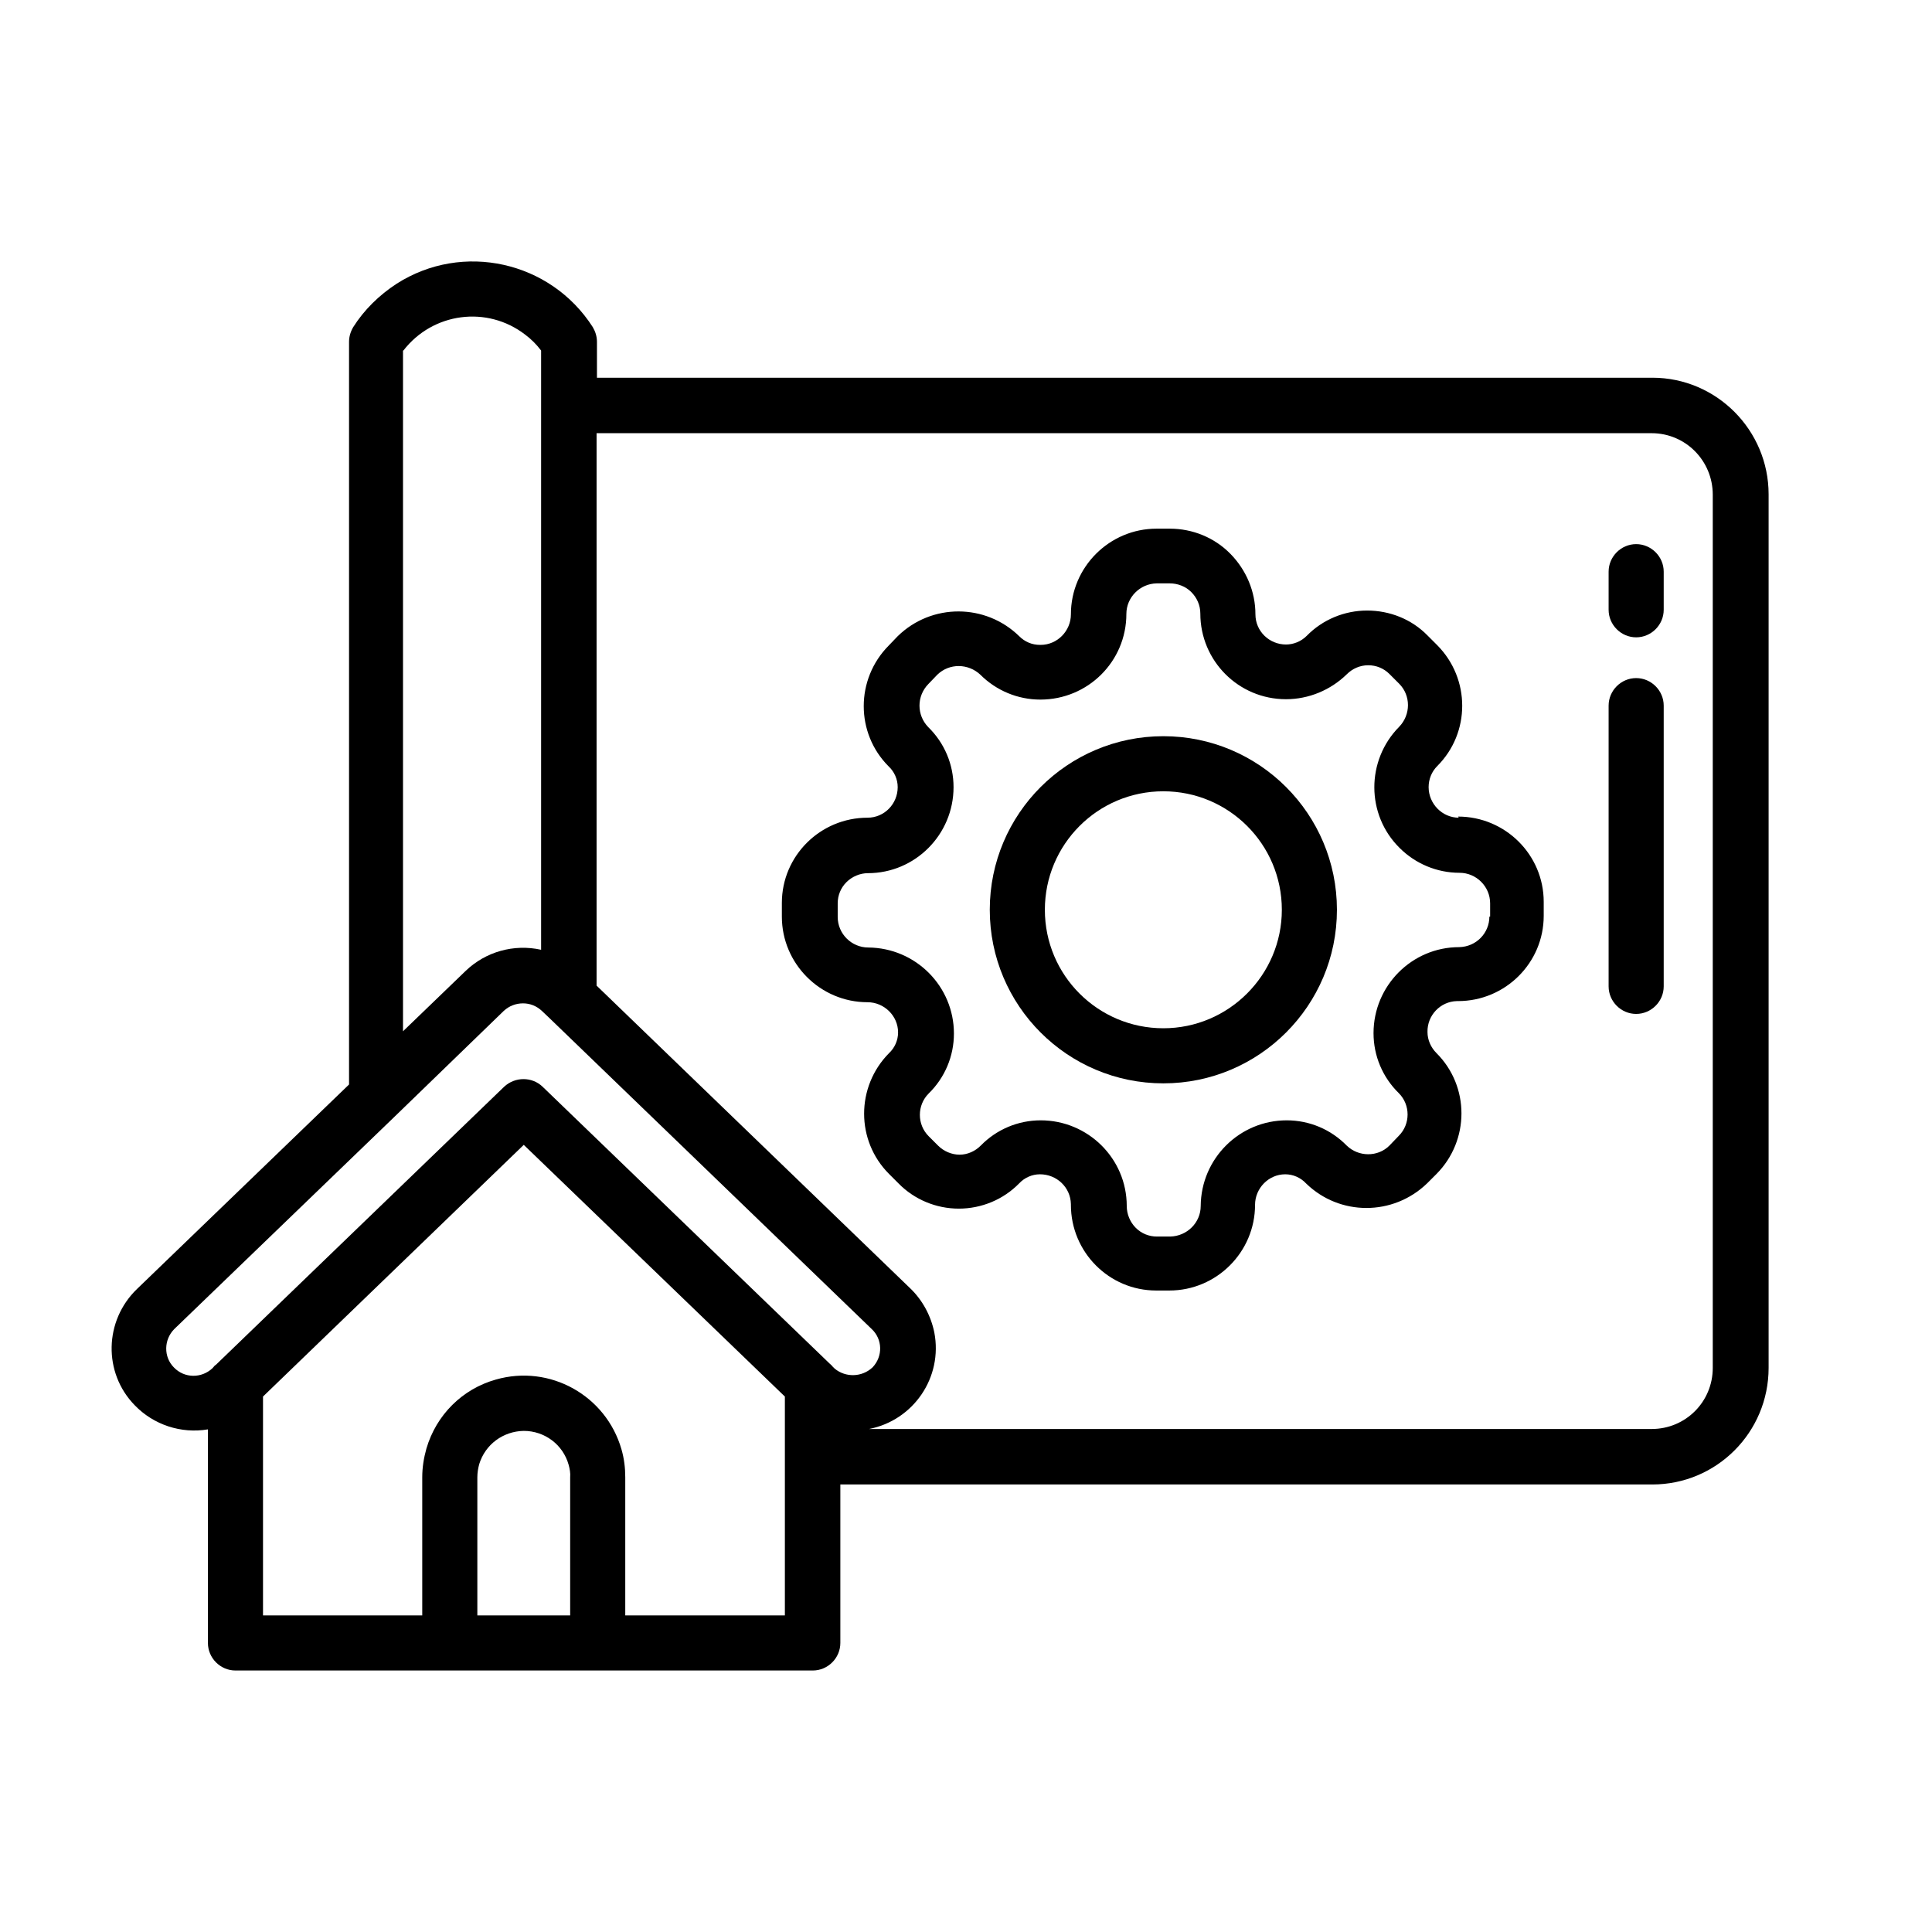 <?xml version="1.0" encoding="UTF-8"?>
<svg xmlns="http://www.w3.org/2000/svg" id="Warstwa_2" viewBox="0 0 512 512">
  <path d="M437.7,100.1H158.2v-9.5c0-1.4-.4-2.7-1.1-3.9-11.2-17.5-34.5-22.7-52-11.5-4.6,3-8.6,6.9-11.5,11.5-.7,1.2-1.1,2.5-1.1,3.9v196.8l-56.2,54.2c-8.7,8.4-9,22.2-.6,30.8,5,5.2,12.3,7.6,19.4,6.4v56.6c0,4,3.3,7.3,7.3,7.3h153c4,0,7.3-3.3,7.3-7.3v-42h215.2c17,0,30.8-13.8,30.8-30.9v-231.5c0-17-13.8-30.9-30.8-30.9ZM106.9,92.9c7.8-10.1,22.2-12,32.3-4.2,1.6,1.2,3,2.6,4.2,4.2v158.8c-7.2-1.6-14.7.5-20,5.6l-16.6,16V92.9ZM46.1,362.4c-2.8-2.8-2.7-7.4.1-10.2,0,0,0,0,0,0l58.5-56.4h0c0,0,28.8-27.9,28.8-27.9,1.4-1.3,3.2-2,5.1-2,1.9,0,3.6.7,5,2l1.9,1.8h0l85.5,82.5c2.9,2.7,3,7.2.3,10.1,0,0,0,0-.1.1h0c-2.8,2.6-7.1,2.7-10,.3l-.6-.6c-.2-.3-.5-.5-.7-.7l-76.1-73.4c-2.8-2.7-7.3-2.7-10.2,0l-76.5,73.8h-.1c0,0-.7.8-.7.8-2.9,2.7-7.4,2.7-10.2-.2ZM126.5,428.1v-36.6c0-1.2.2-2.4.5-3.5,1.6-5.2,6.3-8.7,11.8-8.8,5.5,0,10.4,3.6,11.9,9,.3,1.1.5,2.2.4,3.3v36.6h-24.6ZM207.9,428.1h-42.2v-36.6c0-2.5-.3-5-1-7.4-4.1-14.3-19-22.6-33.3-18.5-8.9,2.5-15.8,9.4-18.4,18.3-.7,2.5-1.1,5-1.1,7.6v36.6h-42.2v-58l69.1-66.7,69.2,66.7v58ZM453.9,362.5c0,9-7.2,16.2-16.2,16.2h-207.4c11.8-2.3,19.6-13.7,17.3-25.6-.9-4.4-3.1-8.5-6.3-11.6l-83.2-80.3V114.8h279.6c9,0,16.2,7.3,16.2,16.3,0,0,0,0,0,0v231.5Z"></path>
  <path d="M386.6,216.7c-4.4,0-8-3.7-8-8.1,0-2.1.8-4.1,2.3-5.6,8.8-8.8,8.8-23.1,0-32l-2.6-2.6c-4.2-4.3-10-6.6-16-6.6h0c-6,0-11.8,2.4-16,6.7-1.5,1.5-3.5,2.3-5.5,2.3-4.4,0-8.1-3.5-8.1-8,0,0,0,0,0,0,0-6-2.4-11.7-6.6-16-4.2-4.3-10-6.7-16.1-6.7h-3.5c-12.5,0-22.7,10.2-22.7,22.7,0,4.4-3.6,8.1-8,8.1,0,0-.1,0-.2,0-2.1,0-4-.8-5.5-2.3-8.9-8.7-23.2-8.8-32.2,0l-2.4,2.5c-8.8,8.9-8.8,23.2,0,32,1.5,1.4,2.4,3.4,2.4,5.5,0,4.4-3.5,8.1-8,8.1,0,0,0,0,0,0-12.5,0-22.7,10.1-22.7,22.6,0,0,0,0,0,0v3.6c0,12.5,10.2,22.7,22.7,22.7,4.4,0,8.1,3.6,8.1,8,0,0,0,0,0,0,0,2.1-.9,4.1-2.4,5.5-8.8,8.9-8.8,23.2,0,32l2.5,2.5c4.2,4.3,10,6.7,16,6.7h0c6,0,11.8-2.4,16-6.7,1.4-1.5,3.4-2.4,5.5-2.4,4.4,0,8.1,3.4,8.2,7.9,0,0,0,.1,0,.2,0,12.5,10.1,22.7,22.6,22.7,0,0,0,0,0,0h3.5c12.5,0,22.7-10.2,22.7-22.7,0-4.4,3.6-8.1,8-8.1,0,0,0,0,0,0,2.1,0,4.1.9,5.5,2.4,8.9,8.7,23.1,8.7,32.1,0l2.5-2.5c8.8-8.9,8.8-23.2,0-32-1.5-1.5-2.4-3.5-2.4-5.6-.1-4.4,3.4-8.1,7.8-8.2.1,0,.2,0,.3,0,12.5,0,22.7-10.1,22.7-22.6,0,0,0,0,0-.1v-3.6c0-12.5-10.2-22.6-22.7-22.6ZM394.7,242.9c0,4.4-3.5,8-8,8.1,0,0,0,0,0,0-12.5,0-22.7,10.2-22.7,22.8,0,6,2.4,11.7,6.7,15.9,3.1,3.1,3.1,8.2,0,11.3h0s-2.5,2.6-2.5,2.6c-3.1,3.1-8.2,3-11.3,0-4.2-4.3-9.9-6.7-15.9-6.7-12.5,0-22.7,10.1-22.8,22.7,0,4.4-3.6,8-8.1,8.1h-3.5c-2.1,0-4.1-.8-5.6-2.3-1.5-1.5-2.4-3.6-2.4-5.8,0-12.6-10.3-22.7-22.8-22.7-6,0-11.7,2.4-15.9,6.7-1.5,1.5-3.5,2.4-5.6,2.4h0c-2.1,0-4.2-.9-5.7-2.4l-2.5-2.5c-3.1-3.1-3.1-8.2,0-11.3,4.3-4.2,6.7-9.9,6.7-15.9,0-12.5-10.1-22.7-22.7-22.8-4.4,0-8.1-3.6-8.1-8.1h0v-3.6c0-2.1.8-4.1,2.3-5.6,1.5-1.5,3.6-2.4,5.7-2.4,12.5,0,22.7-10.2,22.7-22.8,0-6-2.4-11.7-6.7-15.9-3.1-3.2-3.1-8.2,0-11.4,0,0,0,0,0,0l2.4-2.5c3.2-3.1,8.2-3,11.4,0,4.2,4.2,9.9,6.6,15.9,6.6,12.6,0,22.8-10.1,22.8-22.7,0-4.4,3.6-8,8-8.1h3.5c2.1,0,4.2.8,5.7,2.3,1.5,1.5,2.4,3.5,2.4,5.7,0,12.5,10.1,22.7,22.7,22.7,6,0,11.8-2.4,16.1-6.6,1.5-1.5,3.5-2.4,5.7-2.4h0c2.1,0,4.1.8,5.6,2.3l2.6,2.6c3.1,3.1,3.1,8.2,0,11.4-8.8,8.9-8.8,23.3.1,32.1,4.2,4.2,9.9,6.6,15.9,6.6,4.4,0,8.1,3.6,8.1,8.1v3.5Z"></path>
  <path d="M308.3,195.1c-25.4,0-46,20.6-46,46,0,25.4,20.6,46,46,46,25.4,0,46-20.6,46-46h0c0-25.4-20.6-46-46-46ZM308.3,272.5c-17.3,0-31.4-14-31.4-31.4,0-17.3,14-31.4,31.4-31.4,17.3,0,31.4,14,31.4,31.4h0c0,17.3-14.1,31.4-31.4,31.4Z"></path>
  <path d="M433.6,144.2c-4,0-7.3,3.3-7.3,7.3v10.1c0,4,3.3,7.3,7.3,7.3s7.3-3.3,7.3-7.3v-10.1c0-4-3.3-7.3-7.3-7.3Z"></path>
  <path d="M433.6,179.7c-4,0-7.3,3.3-7.3,7.3v74.4c0,4,3.3,7.3,7.3,7.3s7.3-3.3,7.3-7.3v-74.4c0-4-3.3-7.3-7.3-7.3Z"></path>
</svg>
